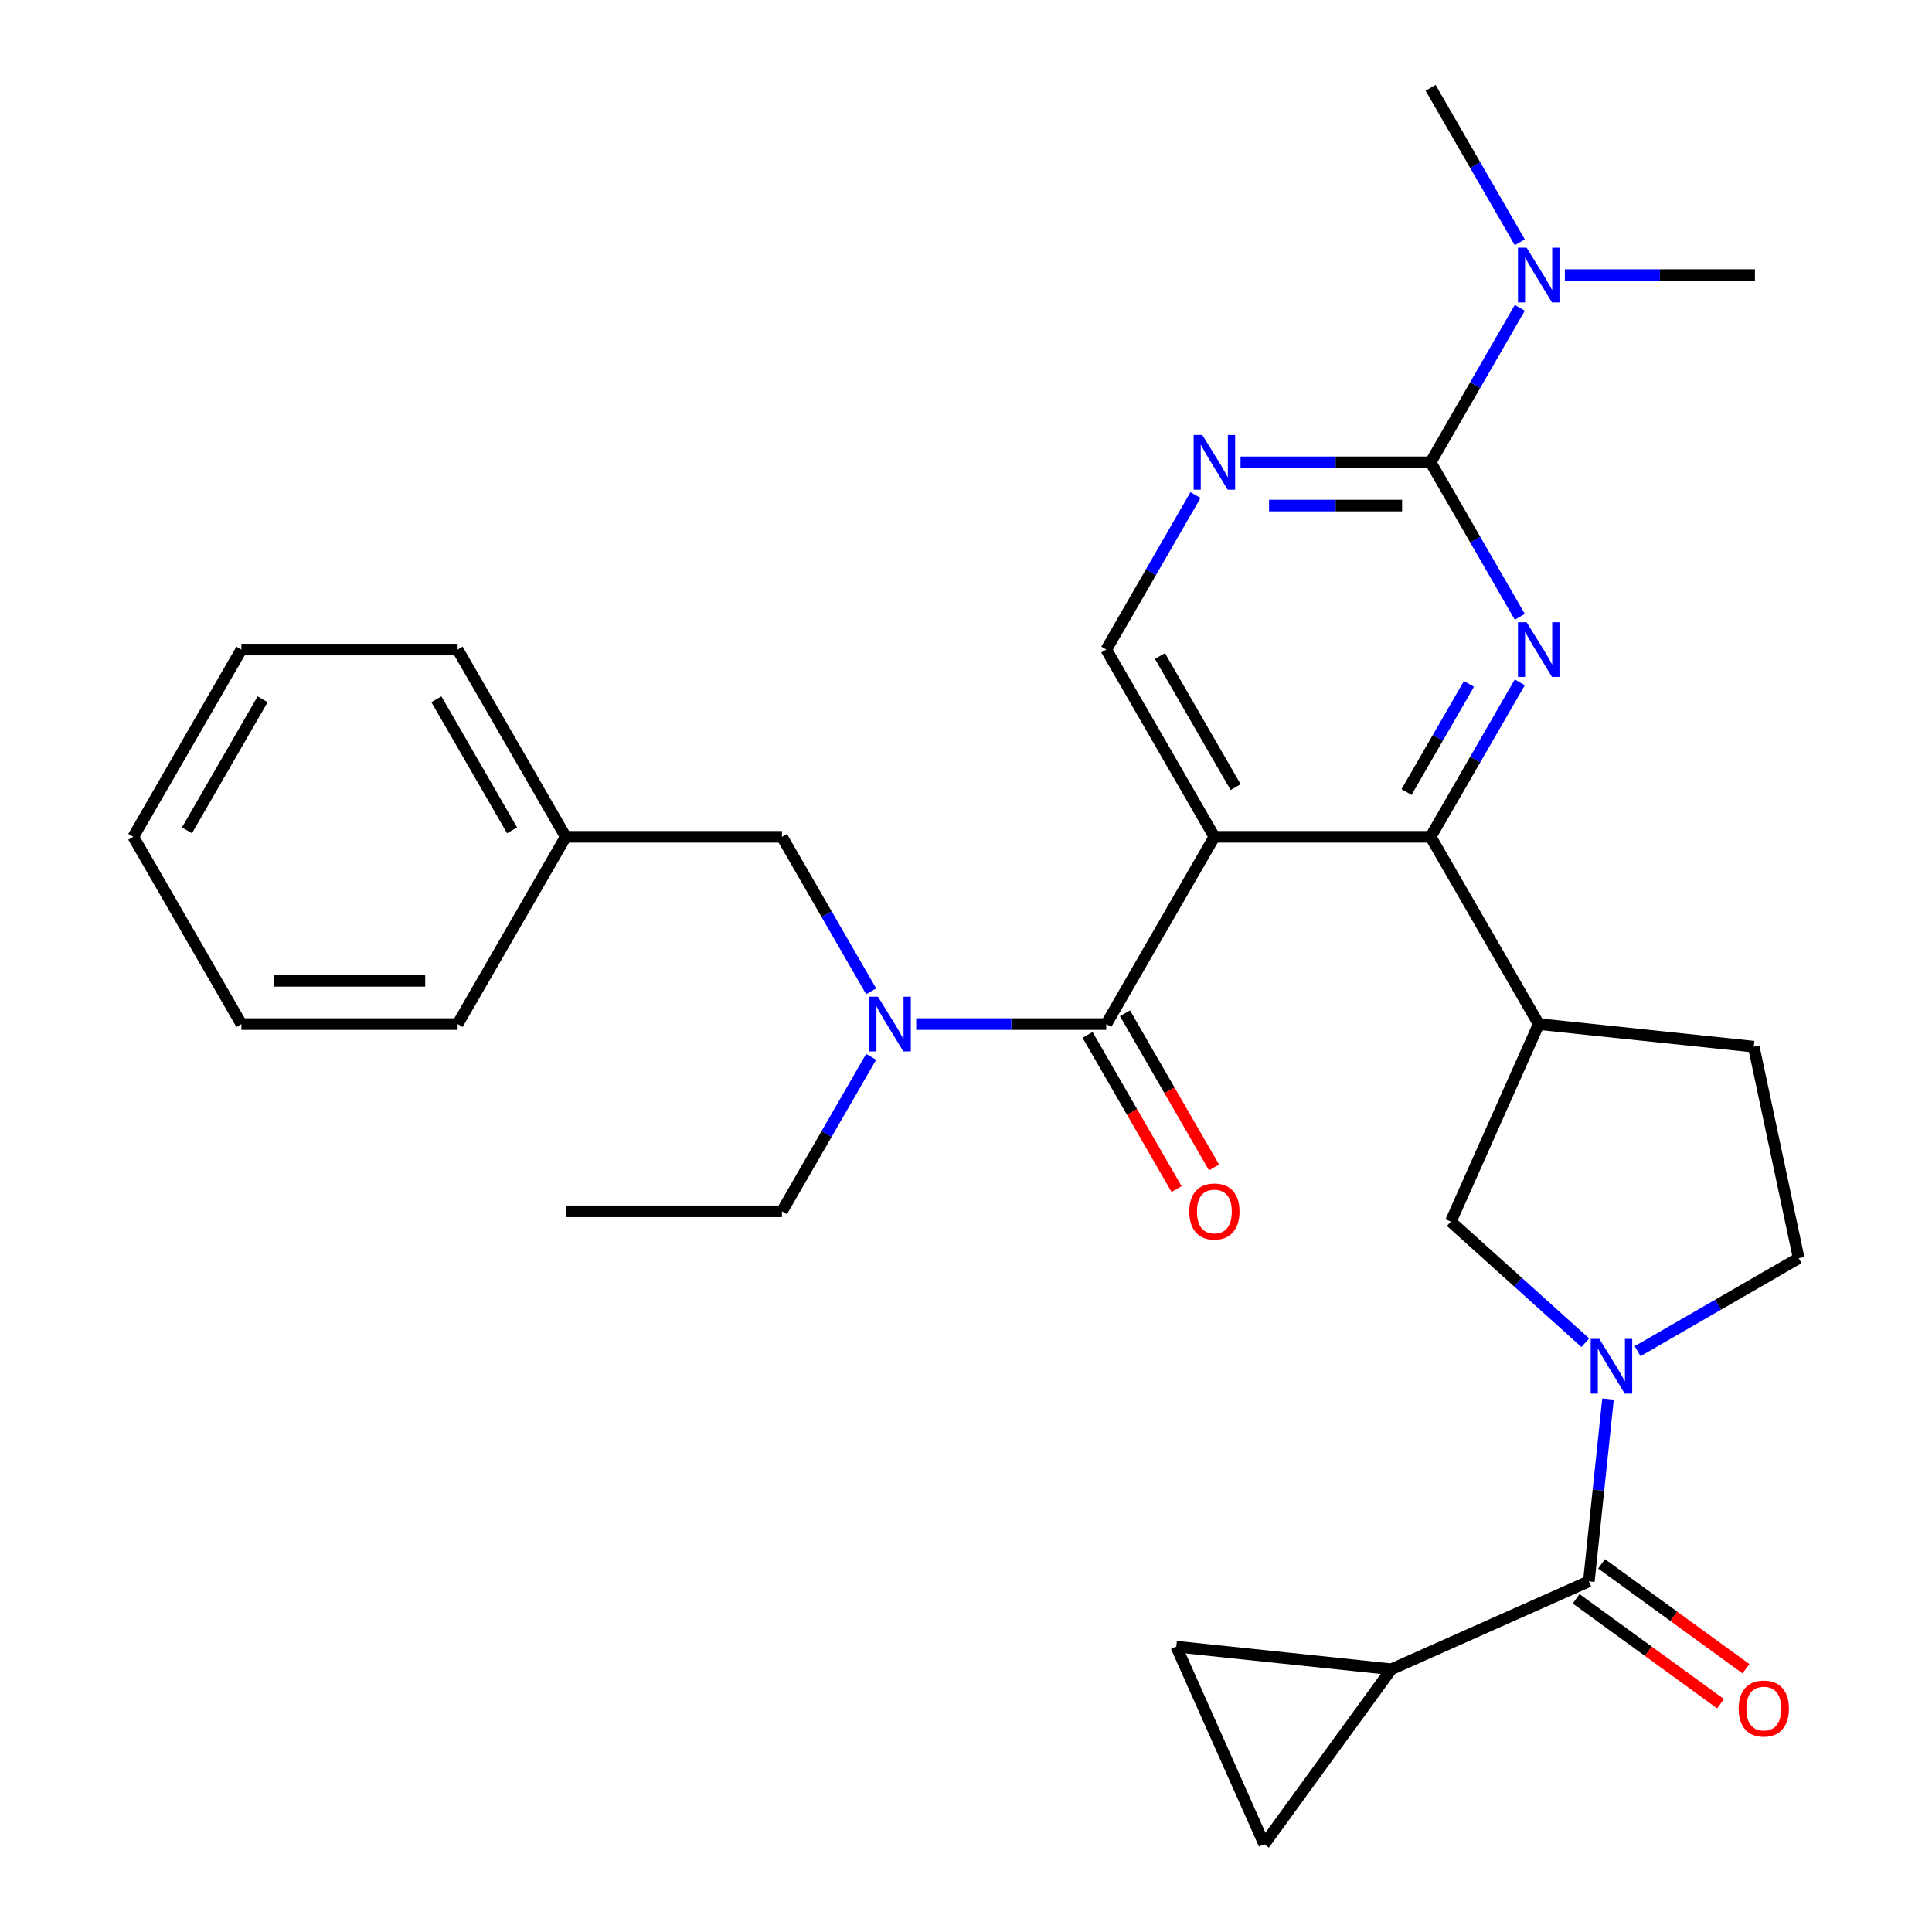 <?xml version='1.0' encoding='iso-8859-1'?>
<svg version='1.1' baseProfile='full'
              xmlns='http://www.w3.org/2000/svg'
                      xmlns:rdkit='http://www.rdkit.org/xml'
                      xmlns:xlink='http://www.w3.org/1999/xlink'
                  xml:space='preserve'
width='1000px' height='1000px' viewBox='0 0 1000 1000'>
<!-- END OF HEADER -->
<rect style='opacity:1.0;fill:#FFFFFF;stroke:none' width='1000' height='1000' x='0' y='0'> </rect>
<path class='bond-1' d='M 628.566,433.138 L 740.48,433.138' style='fill:none;fill-rule:evenodd;stroke:#000000;stroke-width:6px;stroke-linecap:butt;stroke-linejoin:miter;stroke-opacity:1' />
<path class='bond-2' d='M 628.566,433.138 L 572.608,530.059' style='fill:none;fill-rule:evenodd;stroke:#000000;stroke-width:6px;stroke-linecap:butt;stroke-linejoin:miter;stroke-opacity:1' />
<path class='bond-10' d='M 628.566,433.138 L 572.608,336.217' style='fill:none;fill-rule:evenodd;stroke:#000000;stroke-width:6px;stroke-linecap:butt;stroke-linejoin:miter;stroke-opacity:1' />
<path class='bond-10' d='M 639.556,407.408 L 600.386,339.564' style='fill:none;fill-rule:evenodd;stroke:#000000;stroke-width:6px;stroke-linecap:butt;stroke-linejoin:miter;stroke-opacity:1' />
<path class='bond-0' d='M 786.647,353.175 L 763.563,393.157' style='fill:none;fill-rule:evenodd;stroke:#0000FF;stroke-width:6px;stroke-linecap:butt;stroke-linejoin:miter;stroke-opacity:1' />
<path class='bond-0' d='M 763.563,393.157 L 740.48,433.138' style='fill:none;fill-rule:evenodd;stroke:#000000;stroke-width:6px;stroke-linecap:butt;stroke-linejoin:miter;stroke-opacity:1' />
<path class='bond-0' d='M 760.338,353.978 L 744.179,381.965' style='fill:none;fill-rule:evenodd;stroke:#0000FF;stroke-width:6px;stroke-linecap:butt;stroke-linejoin:miter;stroke-opacity:1' />
<path class='bond-0' d='M 744.179,381.965 L 728.021,409.952' style='fill:none;fill-rule:evenodd;stroke:#000000;stroke-width:6px;stroke-linecap:butt;stroke-linejoin:miter;stroke-opacity:1' />
<path class='bond-30' d='M 786.647,319.259 L 763.563,279.278' style='fill:none;fill-rule:evenodd;stroke:#0000FF;stroke-width:6px;stroke-linecap:butt;stroke-linejoin:miter;stroke-opacity:1' />
<path class='bond-30' d='M 763.563,279.278 L 740.48,239.296' style='fill:none;fill-rule:evenodd;stroke:#000000;stroke-width:6px;stroke-linecap:butt;stroke-linejoin:miter;stroke-opacity:1' />
<path class='bond-6' d='M 740.48,433.138 L 796.437,530.059' style='fill:none;fill-rule:evenodd;stroke:#000000;stroke-width:6px;stroke-linecap:butt;stroke-linejoin:miter;stroke-opacity:1' />
<path class='bond-8' d='M 572.608,530.059 L 523.42,530.059' style='fill:none;fill-rule:evenodd;stroke:#000000;stroke-width:6px;stroke-linecap:butt;stroke-linejoin:miter;stroke-opacity:1' />
<path class='bond-8' d='M 523.42,530.059 L 474.232,530.059' style='fill:none;fill-rule:evenodd;stroke:#0000FF;stroke-width:6px;stroke-linecap:butt;stroke-linejoin:miter;stroke-opacity:1' />
<path class='bond-16' d='M 562.916,535.655 L 585.953,575.556' style='fill:none;fill-rule:evenodd;stroke:#000000;stroke-width:6px;stroke-linecap:butt;stroke-linejoin:miter;stroke-opacity:1' />
<path class='bond-16' d='M 585.953,575.556 L 608.99,615.458' style='fill:none;fill-rule:evenodd;stroke:#FF0000;stroke-width:6px;stroke-linecap:butt;stroke-linejoin:miter;stroke-opacity:1' />
<path class='bond-16' d='M 582.3,524.463 L 605.338,564.365' style='fill:none;fill-rule:evenodd;stroke:#000000;stroke-width:6px;stroke-linecap:butt;stroke-linejoin:miter;stroke-opacity:1' />
<path class='bond-16' d='M 605.338,564.365 L 628.375,604.266' style='fill:none;fill-rule:evenodd;stroke:#FF0000;stroke-width:6px;stroke-linecap:butt;stroke-linejoin:miter;stroke-opacity:1' />
<path class='bond-3' d='M 740.48,239.296 L 691.292,239.296' style='fill:none;fill-rule:evenodd;stroke:#000000;stroke-width:6px;stroke-linecap:butt;stroke-linejoin:miter;stroke-opacity:1' />
<path class='bond-3' d='M 691.292,239.296 L 642.103,239.296' style='fill:none;fill-rule:evenodd;stroke:#0000FF;stroke-width:6px;stroke-linecap:butt;stroke-linejoin:miter;stroke-opacity:1' />
<path class='bond-3' d='M 725.724,261.679 L 691.292,261.679' style='fill:none;fill-rule:evenodd;stroke:#000000;stroke-width:6px;stroke-linecap:butt;stroke-linejoin:miter;stroke-opacity:1' />
<path class='bond-3' d='M 691.292,261.679 L 656.86,261.679' style='fill:none;fill-rule:evenodd;stroke:#0000FF;stroke-width:6px;stroke-linecap:butt;stroke-linejoin:miter;stroke-opacity:1' />
<path class='bond-14' d='M 740.48,239.296 L 763.563,199.315' style='fill:none;fill-rule:evenodd;stroke:#000000;stroke-width:6px;stroke-linecap:butt;stroke-linejoin:miter;stroke-opacity:1' />
<path class='bond-14' d='M 763.563,199.315 L 786.647,159.333' style='fill:none;fill-rule:evenodd;stroke:#0000FF;stroke-width:6px;stroke-linecap:butt;stroke-linejoin:miter;stroke-opacity:1' />
<path class='bond-4' d='M 820.549,694.994 L 785.733,663.646' style='fill:none;fill-rule:evenodd;stroke:#0000FF;stroke-width:6px;stroke-linecap:butt;stroke-linejoin:miter;stroke-opacity:1' />
<path class='bond-4' d='M 785.733,663.646 L 750.918,632.298' style='fill:none;fill-rule:evenodd;stroke:#000000;stroke-width:6px;stroke-linecap:butt;stroke-linejoin:miter;stroke-opacity:1' />
<path class='bond-5' d='M 832.304,724.141 L 827.346,771.313' style='fill:none;fill-rule:evenodd;stroke:#0000FF;stroke-width:6px;stroke-linecap:butt;stroke-linejoin:miter;stroke-opacity:1' />
<path class='bond-5' d='M 827.346,771.313 L 822.388,818.485' style='fill:none;fill-rule:evenodd;stroke:#000000;stroke-width:6px;stroke-linecap:butt;stroke-linejoin:miter;stroke-opacity:1' />
<path class='bond-31' d='M 847.624,699.367 L 889.316,675.297' style='fill:none;fill-rule:evenodd;stroke:#0000FF;stroke-width:6px;stroke-linecap:butt;stroke-linejoin:miter;stroke-opacity:1' />
<path class='bond-31' d='M 889.316,675.297 L 931.007,651.226' style='fill:none;fill-rule:evenodd;stroke:#000000;stroke-width:6px;stroke-linecap:butt;stroke-linejoin:miter;stroke-opacity:1' />
<path class='bond-9' d='M 822.388,818.485 L 720.149,864.005' style='fill:none;fill-rule:evenodd;stroke:#000000;stroke-width:6px;stroke-linecap:butt;stroke-linejoin:miter;stroke-opacity:1' />
<path class='bond-18' d='M 815.81,827.539 L 853.181,854.691' style='fill:none;fill-rule:evenodd;stroke:#000000;stroke-width:6px;stroke-linecap:butt;stroke-linejoin:miter;stroke-opacity:1' />
<path class='bond-18' d='M 853.181,854.691 L 890.553,881.843' style='fill:none;fill-rule:evenodd;stroke:#FF0000;stroke-width:6px;stroke-linecap:butt;stroke-linejoin:miter;stroke-opacity:1' />
<path class='bond-18' d='M 828.966,809.431 L 866.338,836.583' style='fill:none;fill-rule:evenodd;stroke:#000000;stroke-width:6px;stroke-linecap:butt;stroke-linejoin:miter;stroke-opacity:1' />
<path class='bond-18' d='M 866.338,836.583 L 903.709,863.735' style='fill:none;fill-rule:evenodd;stroke:#FF0000;stroke-width:6px;stroke-linecap:butt;stroke-linejoin:miter;stroke-opacity:1' />
<path class='bond-11' d='M 796.437,530.059 L 750.918,632.298' style='fill:none;fill-rule:evenodd;stroke:#000000;stroke-width:6px;stroke-linecap:butt;stroke-linejoin:miter;stroke-opacity:1' />
<path class='bond-19' d='M 796.437,530.059 L 907.739,541.757' style='fill:none;fill-rule:evenodd;stroke:#000000;stroke-width:6px;stroke-linecap:butt;stroke-linejoin:miter;stroke-opacity:1' />
<path class='bond-7' d='M 618.775,256.254 L 595.692,296.236' style='fill:none;fill-rule:evenodd;stroke:#0000FF;stroke-width:6px;stroke-linecap:butt;stroke-linejoin:miter;stroke-opacity:1' />
<path class='bond-7' d='M 595.692,296.236 L 572.608,336.217' style='fill:none;fill-rule:evenodd;stroke:#000000;stroke-width:6px;stroke-linecap:butt;stroke-linejoin:miter;stroke-opacity:1' />
<path class='bond-17' d='M 450.903,513.101 L 427.82,473.12' style='fill:none;fill-rule:evenodd;stroke:#0000FF;stroke-width:6px;stroke-linecap:butt;stroke-linejoin:miter;stroke-opacity:1' />
<path class='bond-17' d='M 427.82,473.12 L 404.736,433.138' style='fill:none;fill-rule:evenodd;stroke:#000000;stroke-width:6px;stroke-linecap:butt;stroke-linejoin:miter;stroke-opacity:1' />
<path class='bond-21' d='M 450.903,547.017 L 427.82,586.998' style='fill:none;fill-rule:evenodd;stroke:#0000FF;stroke-width:6px;stroke-linecap:butt;stroke-linejoin:miter;stroke-opacity:1' />
<path class='bond-21' d='M 427.82,586.998 L 404.736,626.98' style='fill:none;fill-rule:evenodd;stroke:#000000;stroke-width:6px;stroke-linecap:butt;stroke-linejoin:miter;stroke-opacity:1' />
<path class='bond-12' d='M 720.149,864.005 L 654.367,954.545' style='fill:none;fill-rule:evenodd;stroke:#000000;stroke-width:6px;stroke-linecap:butt;stroke-linejoin:miter;stroke-opacity:1' />
<path class='bond-13' d='M 720.149,864.005 L 608.848,852.306' style='fill:none;fill-rule:evenodd;stroke:#000000;stroke-width:6px;stroke-linecap:butt;stroke-linejoin:miter;stroke-opacity:1' />
<path class='bond-33' d='M 654.367,954.545 L 608.848,852.306' style='fill:none;fill-rule:evenodd;stroke:#000000;stroke-width:6px;stroke-linecap:butt;stroke-linejoin:miter;stroke-opacity:1' />
<path class='bond-22' d='M 809.975,142.375 L 859.164,142.375' style='fill:none;fill-rule:evenodd;stroke:#0000FF;stroke-width:6px;stroke-linecap:butt;stroke-linejoin:miter;stroke-opacity:1' />
<path class='bond-22' d='M 859.164,142.375 L 908.352,142.375' style='fill:none;fill-rule:evenodd;stroke:#000000;stroke-width:6px;stroke-linecap:butt;stroke-linejoin:miter;stroke-opacity:1' />
<path class='bond-23' d='M 786.647,125.418 L 763.563,85.436' style='fill:none;fill-rule:evenodd;stroke:#0000FF;stroke-width:6px;stroke-linecap:butt;stroke-linejoin:miter;stroke-opacity:1' />
<path class='bond-23' d='M 763.563,85.436 L 740.48,45.455' style='fill:none;fill-rule:evenodd;stroke:#000000;stroke-width:6px;stroke-linecap:butt;stroke-linejoin:miter;stroke-opacity:1' />
<path class='bond-15' d='M 931.007,651.226 L 907.739,541.757' style='fill:none;fill-rule:evenodd;stroke:#000000;stroke-width:6px;stroke-linecap:butt;stroke-linejoin:miter;stroke-opacity:1' />
<path class='bond-20' d='M 404.736,433.138 L 292.822,433.138' style='fill:none;fill-rule:evenodd;stroke:#000000;stroke-width:6px;stroke-linecap:butt;stroke-linejoin:miter;stroke-opacity:1' />
<path class='bond-24' d='M 292.822,433.138 L 236.865,336.217' style='fill:none;fill-rule:evenodd;stroke:#000000;stroke-width:6px;stroke-linecap:butt;stroke-linejoin:miter;stroke-opacity:1' />
<path class='bond-24' d='M 265.044,429.791 L 225.874,361.947' style='fill:none;fill-rule:evenodd;stroke:#000000;stroke-width:6px;stroke-linecap:butt;stroke-linejoin:miter;stroke-opacity:1' />
<path class='bond-25' d='M 292.822,433.138 L 236.865,530.059' style='fill:none;fill-rule:evenodd;stroke:#000000;stroke-width:6px;stroke-linecap:butt;stroke-linejoin:miter;stroke-opacity:1' />
<path class='bond-26' d='M 404.736,626.98 L 292.822,626.98' style='fill:none;fill-rule:evenodd;stroke:#000000;stroke-width:6px;stroke-linecap:butt;stroke-linejoin:miter;stroke-opacity:1' />
<path class='bond-27' d='M 236.865,336.217 L 124.95,336.217' style='fill:none;fill-rule:evenodd;stroke:#000000;stroke-width:6px;stroke-linecap:butt;stroke-linejoin:miter;stroke-opacity:1' />
<path class='bond-28' d='M 236.865,530.059 L 124.95,530.059' style='fill:none;fill-rule:evenodd;stroke:#000000;stroke-width:6px;stroke-linecap:butt;stroke-linejoin:miter;stroke-opacity:1' />
<path class='bond-28' d='M 220.077,507.676 L 141.737,507.676' style='fill:none;fill-rule:evenodd;stroke:#000000;stroke-width:6px;stroke-linecap:butt;stroke-linejoin:miter;stroke-opacity:1' />
<path class='bond-32' d='M 124.95,336.217 L 68.993,433.138' style='fill:none;fill-rule:evenodd;stroke:#000000;stroke-width:6px;stroke-linecap:butt;stroke-linejoin:miter;stroke-opacity:1' />
<path class='bond-32' d='M 135.941,361.947 L 96.77,429.791' style='fill:none;fill-rule:evenodd;stroke:#000000;stroke-width:6px;stroke-linecap:butt;stroke-linejoin:miter;stroke-opacity:1' />
<path class='bond-29' d='M 124.95,530.059 L 68.993,433.138' style='fill:none;fill-rule:evenodd;stroke:#000000;stroke-width:6px;stroke-linecap:butt;stroke-linejoin:miter;stroke-opacity:1' />
<path  class='atom-1' d='M 790.177 322.057
L 799.457 337.057
Q 800.377 338.537, 801.857 341.217
Q 803.337 343.897, 803.417 344.057
L 803.417 322.057
L 807.177 322.057
L 807.177 350.377
L 803.297 350.377
L 793.337 333.977
Q 792.177 332.057, 790.937 329.857
Q 789.737 327.657, 789.377 326.977
L 789.377 350.377
L 785.697 350.377
L 785.697 322.057
L 790.177 322.057
' fill='#0000FF'/>
<path  class='atom-5' d='M 827.826 693.023
L 837.106 708.023
Q 838.026 709.503, 839.506 712.183
Q 840.986 714.863, 841.066 715.023
L 841.066 693.023
L 844.826 693.023
L 844.826 721.343
L 840.946 721.343
L 830.986 704.943
Q 829.826 703.023, 828.586 700.823
Q 827.386 698.623, 827.026 697.943
L 827.026 721.343
L 823.346 721.343
L 823.346 693.023
L 827.826 693.023
' fill='#0000FF'/>
<path  class='atom-8' d='M 622.306 225.136
L 631.586 240.136
Q 632.506 241.616, 633.986 244.296
Q 635.466 246.976, 635.546 247.136
L 635.546 225.136
L 639.306 225.136
L 639.306 253.456
L 635.426 253.456
L 625.466 237.056
Q 624.306 235.136, 623.066 232.936
Q 621.866 230.736, 621.506 230.056
L 621.506 253.456
L 617.826 253.456
L 617.826 225.136
L 622.306 225.136
' fill='#0000FF'/>
<path  class='atom-9' d='M 454.434 515.899
L 463.714 530.899
Q 464.634 532.379, 466.114 535.059
Q 467.594 537.739, 467.674 537.899
L 467.674 515.899
L 471.434 515.899
L 471.434 544.219
L 467.554 544.219
L 457.594 527.819
Q 456.434 525.899, 455.194 523.699
Q 453.994 521.499, 453.634 520.819
L 453.634 544.219
L 449.954 544.219
L 449.954 515.899
L 454.434 515.899
' fill='#0000FF'/>
<path  class='atom-15' d='M 790.177 128.215
L 799.457 143.215
Q 800.377 144.695, 801.857 147.375
Q 803.337 150.055, 803.417 150.215
L 803.417 128.215
L 807.177 128.215
L 807.177 156.535
L 803.297 156.535
L 793.337 140.135
Q 792.177 138.215, 790.937 136.015
Q 789.737 133.815, 789.377 133.135
L 789.377 156.535
L 785.697 156.535
L 785.697 128.215
L 790.177 128.215
' fill='#0000FF'/>
<path  class='atom-17' d='M 615.566 627.06
Q 615.566 620.26, 618.926 616.46
Q 622.286 612.66, 628.566 612.66
Q 634.846 612.66, 638.206 616.46
Q 641.566 620.26, 641.566 627.06
Q 641.566 633.94, 638.166 637.86
Q 634.766 641.74, 628.566 641.74
Q 622.326 641.74, 618.926 637.86
Q 615.566 633.98, 615.566 627.06
M 628.566 638.54
Q 632.886 638.54, 635.206 635.66
Q 637.566 632.74, 637.566 627.06
Q 637.566 621.5, 635.206 618.7
Q 632.886 615.86, 628.566 615.86
Q 624.246 615.86, 621.886 618.66
Q 619.566 621.46, 619.566 627.06
Q 619.566 632.78, 621.886 635.66
Q 624.246 638.54, 628.566 638.54
' fill='#FF0000'/>
<path  class='atom-19' d='M 899.929 884.347
Q 899.929 877.547, 903.289 873.747
Q 906.649 869.947, 912.929 869.947
Q 919.209 869.947, 922.569 873.747
Q 925.929 877.547, 925.929 884.347
Q 925.929 891.227, 922.529 895.147
Q 919.129 899.027, 912.929 899.027
Q 906.689 899.027, 903.289 895.147
Q 899.929 891.267, 899.929 884.347
M 912.929 895.827
Q 917.249 895.827, 919.569 892.947
Q 921.929 890.027, 921.929 884.347
Q 921.929 878.787, 919.569 875.987
Q 917.249 873.147, 912.929 873.147
Q 908.609 873.147, 906.249 875.947
Q 903.929 878.747, 903.929 884.347
Q 903.929 890.067, 906.249 892.947
Q 908.609 895.827, 912.929 895.827
' fill='#FF0000'/>
</svg>
